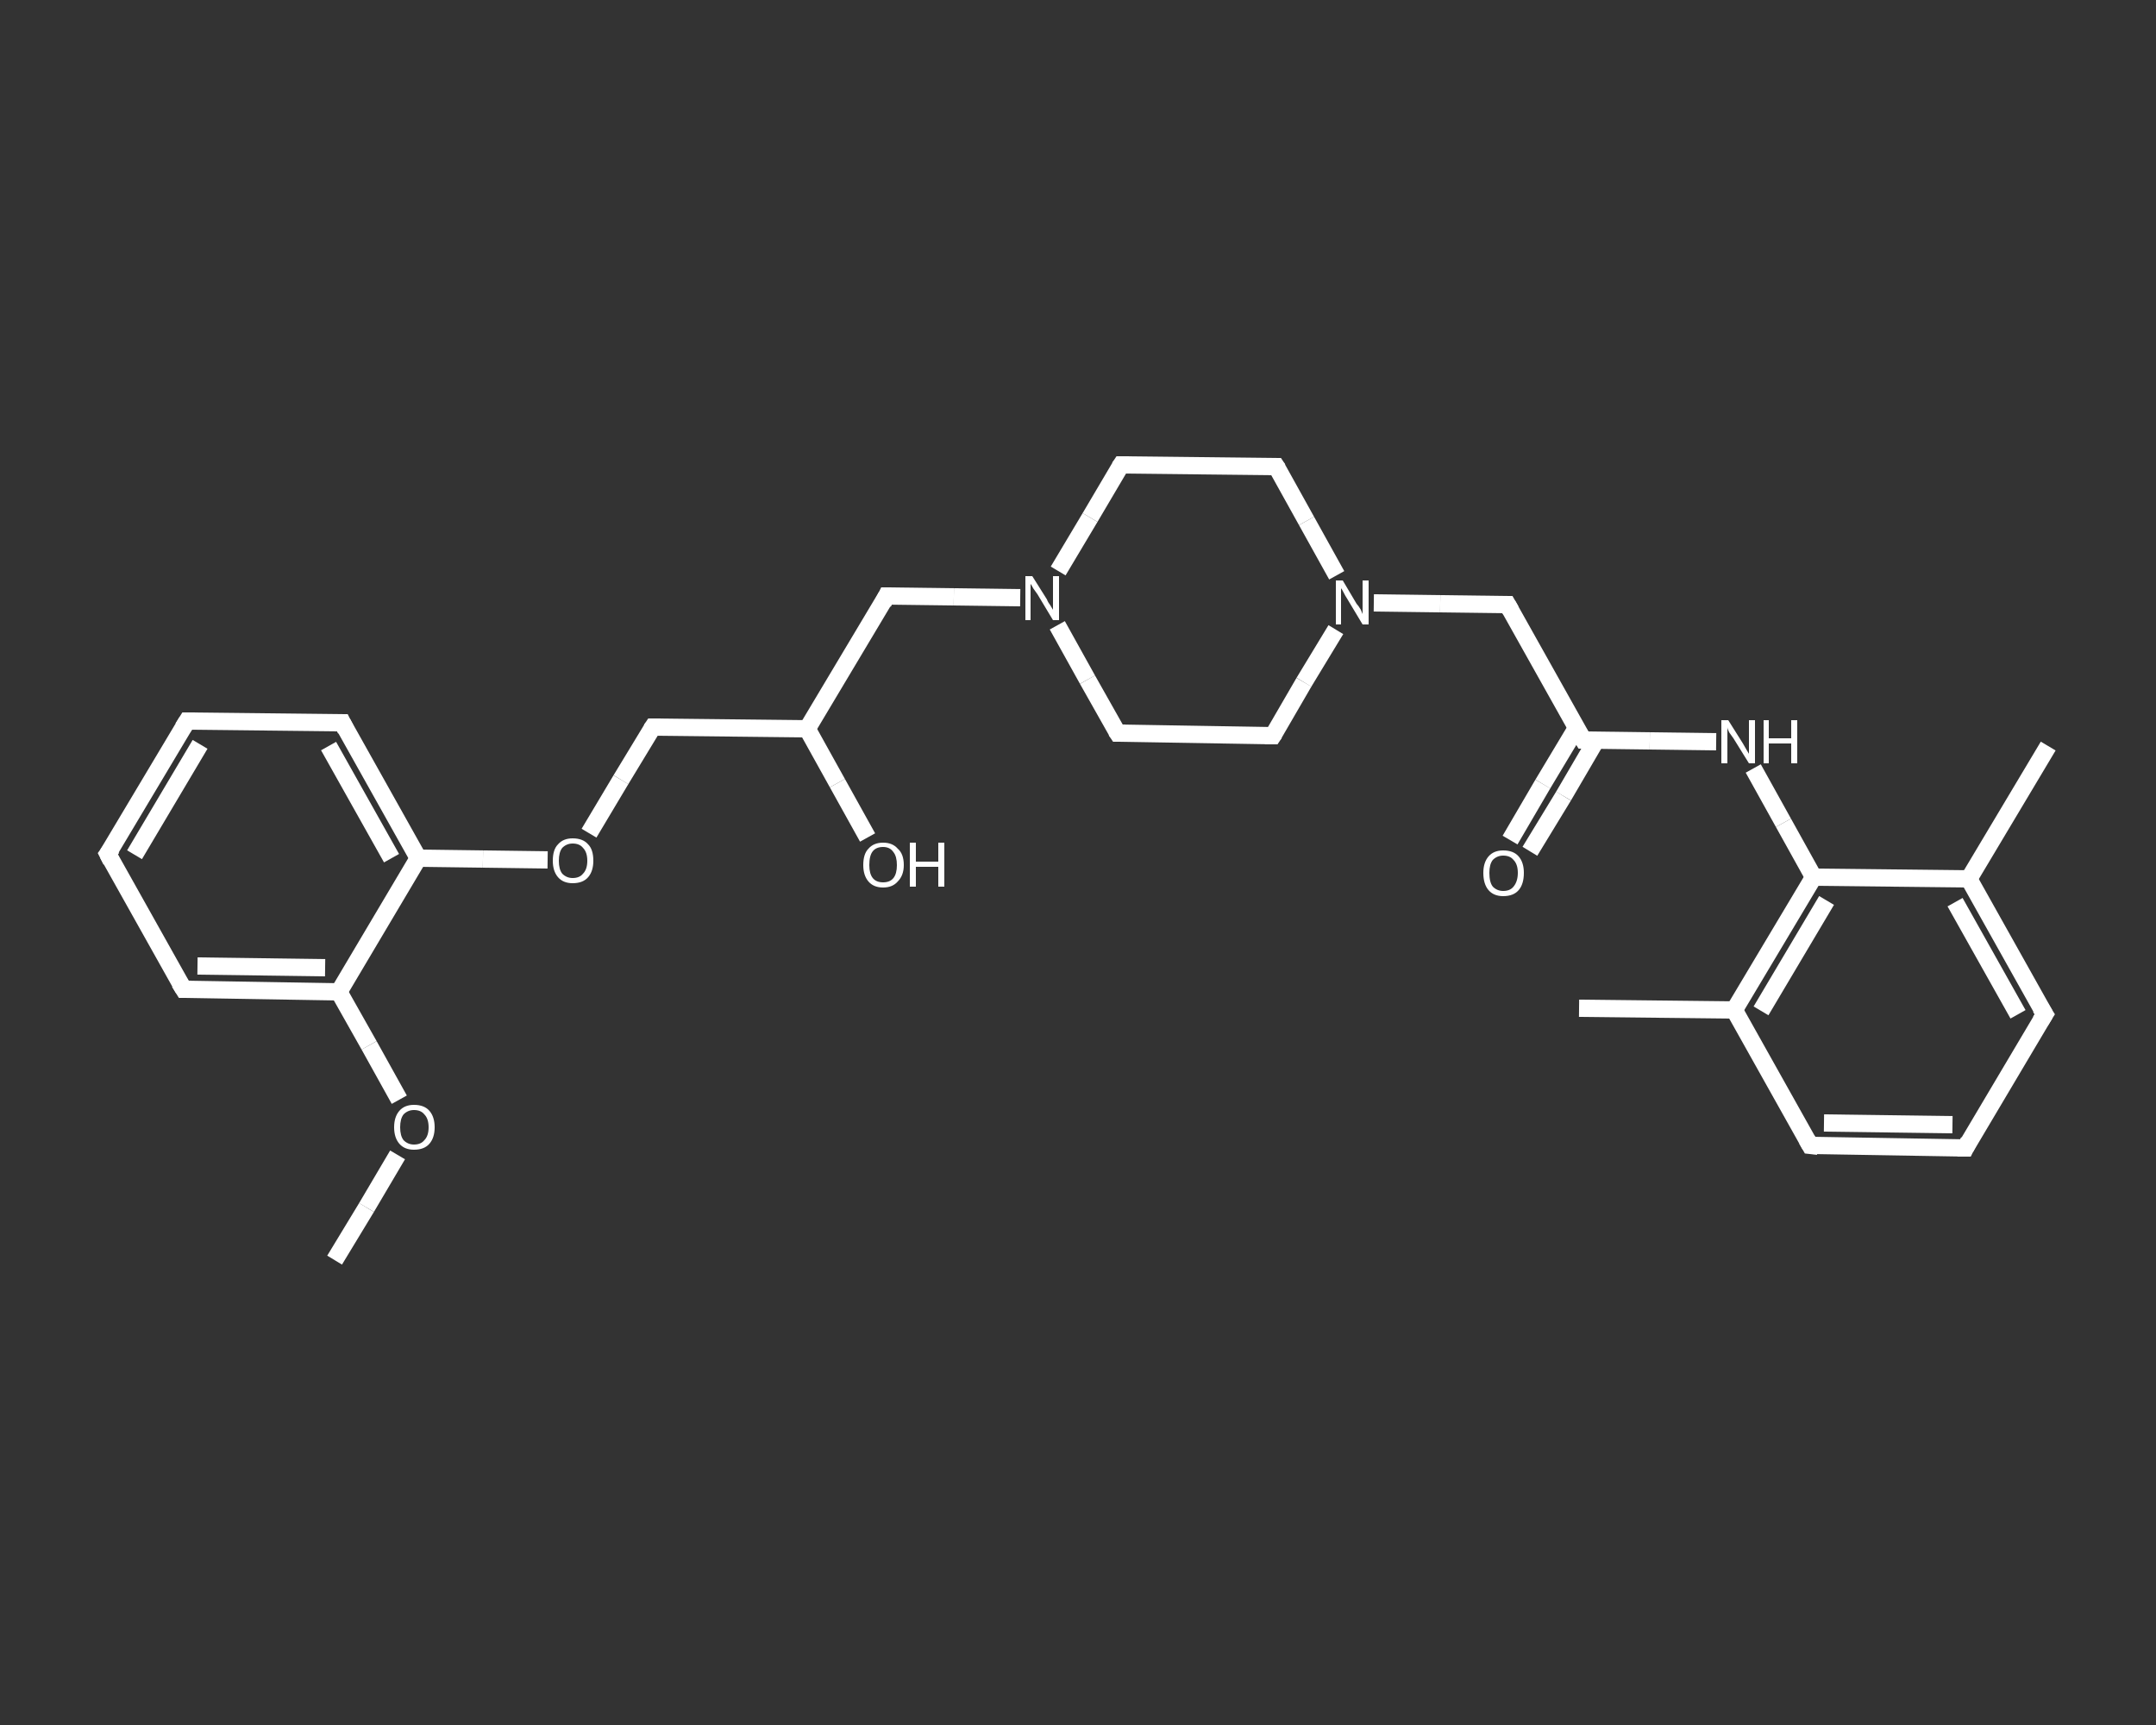 <?xml version='1.0' encoding='iso-8859-1'?>
<svg version='1.1' baseProfile='full'
              xmlns='http://www.w3.org/2000/svg'
                      xmlns:rdkit='http://www.rdkit.org/xml'
                      xmlns:xlink='http://www.w3.org/1999/xlink'
                  xml:space='preserve'
width='250px' height='200px' viewBox='0 0 250 200'>
<rect x="0" y="0" width="250" height="200" fill="#333333" stroke="none"/>
<!-- END OF HEADER -->
<rect style='opacity:1.0;fill:transparent;stroke:none' width='250.0' height='200.0' x='0.0' y='0.0'> </rect>
<path class='bond-0 atom-0 atom-1' d='M 38.8,146.1 L 42.5,140.0' style='fill:none;fill-rule:evenodd;stroke:#FFFFFF;stroke-width:2.0px;stroke-linecap:butt;stroke-linejoin:miter;stroke-opacity:1' />
<path class='bond-0 atom-0 atom-1' d='M 42.5,140.0 L 46.1,133.9' style='fill:none;fill-rule:evenodd;stroke:#FFFFFF;stroke-width:2.0px;stroke-linecap:butt;stroke-linejoin:miter;stroke-opacity:1' />
<path class='bond-1 atom-1 atom-2' d='M 46.3,127.5 L 42.8,121.2' style='fill:none;fill-rule:evenodd;stroke:#FFFFFF;stroke-width:2.0px;stroke-linecap:butt;stroke-linejoin:miter;stroke-opacity:1' />
<path class='bond-1 atom-1 atom-2' d='M 42.8,121.2 L 39.3,115.0' style='fill:none;fill-rule:evenodd;stroke:#FFFFFF;stroke-width:2.0px;stroke-linecap:butt;stroke-linejoin:miter;stroke-opacity:1' />
<path class='bond-2 atom-2 atom-3' d='M 39.3,115.0 L 21.3,114.7' style='fill:none;fill-rule:evenodd;stroke:#FFFFFF;stroke-width:2.0px;stroke-linecap:butt;stroke-linejoin:miter;stroke-opacity:1' />
<path class='bond-2 atom-2 atom-3' d='M 37.7,112.2 L 22.9,112.0' style='fill:none;fill-rule:evenodd;stroke:#FFFFFF;stroke-width:2.0px;stroke-linecap:butt;stroke-linejoin:miter;stroke-opacity:1' />
<path class='bond-3 atom-3 atom-4' d='M 21.3,114.7 L 12.5,99.0' style='fill:none;fill-rule:evenodd;stroke:#FFFFFF;stroke-width:2.0px;stroke-linecap:butt;stroke-linejoin:miter;stroke-opacity:1' />
<path class='bond-4 atom-4 atom-5' d='M 12.5,99.0 L 21.7,83.6' style='fill:none;fill-rule:evenodd;stroke:#FFFFFF;stroke-width:2.0px;stroke-linecap:butt;stroke-linejoin:miter;stroke-opacity:1' />
<path class='bond-4 atom-4 atom-5' d='M 15.6,99.1 L 23.2,86.3' style='fill:none;fill-rule:evenodd;stroke:#FFFFFF;stroke-width:2.0px;stroke-linecap:butt;stroke-linejoin:miter;stroke-opacity:1' />
<path class='bond-5 atom-5 atom-6' d='M 21.7,83.6 L 39.7,83.8' style='fill:none;fill-rule:evenodd;stroke:#FFFFFF;stroke-width:2.0px;stroke-linecap:butt;stroke-linejoin:miter;stroke-opacity:1' />
<path class='bond-6 atom-6 atom-7' d='M 39.7,83.8 L 48.5,99.5' style='fill:none;fill-rule:evenodd;stroke:#FFFFFF;stroke-width:2.0px;stroke-linecap:butt;stroke-linejoin:miter;stroke-opacity:1' />
<path class='bond-6 atom-6 atom-7' d='M 38.1,86.5 L 45.4,99.5' style='fill:none;fill-rule:evenodd;stroke:#FFFFFF;stroke-width:2.0px;stroke-linecap:butt;stroke-linejoin:miter;stroke-opacity:1' />
<path class='bond-7 atom-7 atom-8' d='M 48.5,99.5 L 56.0,99.6' style='fill:none;fill-rule:evenodd;stroke:#FFFFFF;stroke-width:2.0px;stroke-linecap:butt;stroke-linejoin:miter;stroke-opacity:1' />
<path class='bond-7 atom-7 atom-8' d='M 56.0,99.6 L 63.5,99.7' style='fill:none;fill-rule:evenodd;stroke:#FFFFFF;stroke-width:2.0px;stroke-linecap:butt;stroke-linejoin:miter;stroke-opacity:1' />
<path class='bond-8 atom-8 atom-9' d='M 68.3,96.6 L 72.0,90.4' style='fill:none;fill-rule:evenodd;stroke:#FFFFFF;stroke-width:2.0px;stroke-linecap:butt;stroke-linejoin:miter;stroke-opacity:1' />
<path class='bond-8 atom-8 atom-9' d='M 72.0,90.4 L 75.7,84.3' style='fill:none;fill-rule:evenodd;stroke:#FFFFFF;stroke-width:2.0px;stroke-linecap:butt;stroke-linejoin:miter;stroke-opacity:1' />
<path class='bond-9 atom-9 atom-10' d='M 75.7,84.3 L 93.6,84.5' style='fill:none;fill-rule:evenodd;stroke:#FFFFFF;stroke-width:2.0px;stroke-linecap:butt;stroke-linejoin:miter;stroke-opacity:1' />
<path class='bond-10 atom-10 atom-11' d='M 93.6,84.5 L 97.1,90.8' style='fill:none;fill-rule:evenodd;stroke:#FFFFFF;stroke-width:2.0px;stroke-linecap:butt;stroke-linejoin:miter;stroke-opacity:1' />
<path class='bond-10 atom-10 atom-11' d='M 97.1,90.8 L 100.6,97.1' style='fill:none;fill-rule:evenodd;stroke:#FFFFFF;stroke-width:2.0px;stroke-linecap:butt;stroke-linejoin:miter;stroke-opacity:1' />
<path class='bond-11 atom-10 atom-12' d='M 93.6,84.5 L 102.8,69.1' style='fill:none;fill-rule:evenodd;stroke:#FFFFFF;stroke-width:2.0px;stroke-linecap:butt;stroke-linejoin:miter;stroke-opacity:1' />
<path class='bond-12 atom-12 atom-13' d='M 102.8,69.1 L 110.6,69.2' style='fill:none;fill-rule:evenodd;stroke:#FFFFFF;stroke-width:2.0px;stroke-linecap:butt;stroke-linejoin:miter;stroke-opacity:1' />
<path class='bond-12 atom-12 atom-13' d='M 110.6,69.2 L 118.3,69.3' style='fill:none;fill-rule:evenodd;stroke:#FFFFFF;stroke-width:2.0px;stroke-linecap:butt;stroke-linejoin:miter;stroke-opacity:1' />
<path class='bond-13 atom-13 atom-14' d='M 122.6,72.5 L 126.1,78.8' style='fill:none;fill-rule:evenodd;stroke:#FFFFFF;stroke-width:2.0px;stroke-linecap:butt;stroke-linejoin:miter;stroke-opacity:1' />
<path class='bond-13 atom-13 atom-14' d='M 126.1,78.8 L 129.6,85.0' style='fill:none;fill-rule:evenodd;stroke:#FFFFFF;stroke-width:2.0px;stroke-linecap:butt;stroke-linejoin:miter;stroke-opacity:1' />
<path class='bond-14 atom-14 atom-15' d='M 129.6,85.0 L 147.6,85.3' style='fill:none;fill-rule:evenodd;stroke:#FFFFFF;stroke-width:2.0px;stroke-linecap:butt;stroke-linejoin:miter;stroke-opacity:1' />
<path class='bond-15 atom-15 atom-16' d='M 147.6,85.3 L 151.2,79.1' style='fill:none;fill-rule:evenodd;stroke:#FFFFFF;stroke-width:2.0px;stroke-linecap:butt;stroke-linejoin:miter;stroke-opacity:1' />
<path class='bond-15 atom-15 atom-16' d='M 151.2,79.1 L 154.9,73.0' style='fill:none;fill-rule:evenodd;stroke:#FFFFFF;stroke-width:2.0px;stroke-linecap:butt;stroke-linejoin:miter;stroke-opacity:1' />
<path class='bond-16 atom-16 atom-17' d='M 159.3,69.9 L 167.0,70.0' style='fill:none;fill-rule:evenodd;stroke:#FFFFFF;stroke-width:2.0px;stroke-linecap:butt;stroke-linejoin:miter;stroke-opacity:1' />
<path class='bond-16 atom-16 atom-17' d='M 167.0,70.0 L 174.8,70.1' style='fill:none;fill-rule:evenodd;stroke:#FFFFFF;stroke-width:2.0px;stroke-linecap:butt;stroke-linejoin:miter;stroke-opacity:1' />
<path class='bond-17 atom-17 atom-18' d='M 174.8,70.1 L 183.6,85.8' style='fill:none;fill-rule:evenodd;stroke:#FFFFFF;stroke-width:2.0px;stroke-linecap:butt;stroke-linejoin:miter;stroke-opacity:1' />
<path class='bond-18 atom-18 atom-19' d='M 182.8,84.4 L 178.9,90.9' style='fill:none;fill-rule:evenodd;stroke:#FFFFFF;stroke-width:2.0px;stroke-linecap:butt;stroke-linejoin:miter;stroke-opacity:1' />
<path class='bond-18 atom-18 atom-19' d='M 178.9,90.9 L 175.1,97.4' style='fill:none;fill-rule:evenodd;stroke:#FFFFFF;stroke-width:2.0px;stroke-linecap:butt;stroke-linejoin:miter;stroke-opacity:1' />
<path class='bond-18 atom-18 atom-19' d='M 185.1,85.8 L 181.3,92.3' style='fill:none;fill-rule:evenodd;stroke:#FFFFFF;stroke-width:2.0px;stroke-linecap:butt;stroke-linejoin:miter;stroke-opacity:1' />
<path class='bond-18 atom-18 atom-19' d='M 181.3,92.3 L 177.4,98.7' style='fill:none;fill-rule:evenodd;stroke:#FFFFFF;stroke-width:2.0px;stroke-linecap:butt;stroke-linejoin:miter;stroke-opacity:1' />
<path class='bond-19 atom-18 atom-20' d='M 183.6,85.8 L 191.3,85.9' style='fill:none;fill-rule:evenodd;stroke:#FFFFFF;stroke-width:2.0px;stroke-linecap:butt;stroke-linejoin:miter;stroke-opacity:1' />
<path class='bond-19 atom-18 atom-20' d='M 191.3,85.9 L 199.0,86.0' style='fill:none;fill-rule:evenodd;stroke:#FFFFFF;stroke-width:2.0px;stroke-linecap:butt;stroke-linejoin:miter;stroke-opacity:1' />
<path class='bond-20 atom-20 atom-21' d='M 203.3,89.1 L 206.8,95.4' style='fill:none;fill-rule:evenodd;stroke:#FFFFFF;stroke-width:2.0px;stroke-linecap:butt;stroke-linejoin:miter;stroke-opacity:1' />
<path class='bond-20 atom-20 atom-21' d='M 206.8,95.4 L 210.3,101.7' style='fill:none;fill-rule:evenodd;stroke:#FFFFFF;stroke-width:2.0px;stroke-linecap:butt;stroke-linejoin:miter;stroke-opacity:1' />
<path class='bond-21 atom-21 atom-22' d='M 210.3,101.7 L 201.1,117.1' style='fill:none;fill-rule:evenodd;stroke:#FFFFFF;stroke-width:2.0px;stroke-linecap:butt;stroke-linejoin:miter;stroke-opacity:1' />
<path class='bond-21 atom-21 atom-22' d='M 211.8,104.4 L 204.2,117.2' style='fill:none;fill-rule:evenodd;stroke:#FFFFFF;stroke-width:2.0px;stroke-linecap:butt;stroke-linejoin:miter;stroke-opacity:1' />
<path class='bond-22 atom-22 atom-23' d='M 201.1,117.1 L 183.1,116.9' style='fill:none;fill-rule:evenodd;stroke:#FFFFFF;stroke-width:2.0px;stroke-linecap:butt;stroke-linejoin:miter;stroke-opacity:1' />
<path class='bond-23 atom-22 atom-24' d='M 201.1,117.1 L 209.9,132.8' style='fill:none;fill-rule:evenodd;stroke:#FFFFFF;stroke-width:2.0px;stroke-linecap:butt;stroke-linejoin:miter;stroke-opacity:1' />
<path class='bond-24 atom-24 atom-25' d='M 209.9,132.8 L 227.9,133.1' style='fill:none;fill-rule:evenodd;stroke:#FFFFFF;stroke-width:2.0px;stroke-linecap:butt;stroke-linejoin:miter;stroke-opacity:1' />
<path class='bond-24 atom-24 atom-25' d='M 211.5,130.2 L 226.4,130.4' style='fill:none;fill-rule:evenodd;stroke:#FFFFFF;stroke-width:2.0px;stroke-linecap:butt;stroke-linejoin:miter;stroke-opacity:1' />
<path class='bond-25 atom-25 atom-26' d='M 227.9,133.1 L 237.1,117.6' style='fill:none;fill-rule:evenodd;stroke:#FFFFFF;stroke-width:2.0px;stroke-linecap:butt;stroke-linejoin:miter;stroke-opacity:1' />
<path class='bond-26 atom-26 atom-27' d='M 237.1,117.6 L 228.3,101.9' style='fill:none;fill-rule:evenodd;stroke:#FFFFFF;stroke-width:2.0px;stroke-linecap:butt;stroke-linejoin:miter;stroke-opacity:1' />
<path class='bond-26 atom-26 atom-27' d='M 234.0,117.6 L 226.7,104.6' style='fill:none;fill-rule:evenodd;stroke:#FFFFFF;stroke-width:2.0px;stroke-linecap:butt;stroke-linejoin:miter;stroke-opacity:1' />
<path class='bond-27 atom-27 atom-28' d='M 228.3,101.9 L 237.5,86.5' style='fill:none;fill-rule:evenodd;stroke:#FFFFFF;stroke-width:2.0px;stroke-linecap:butt;stroke-linejoin:miter;stroke-opacity:1' />
<path class='bond-28 atom-16 atom-29' d='M 155.0,66.7 L 151.5,60.4' style='fill:none;fill-rule:evenodd;stroke:#FFFFFF;stroke-width:2.0px;stroke-linecap:butt;stroke-linejoin:miter;stroke-opacity:1' />
<path class='bond-28 atom-16 atom-29' d='M 151.5,60.4 L 148.0,54.1' style='fill:none;fill-rule:evenodd;stroke:#FFFFFF;stroke-width:2.0px;stroke-linecap:butt;stroke-linejoin:miter;stroke-opacity:1' />
<path class='bond-29 atom-29 atom-30' d='M 148.0,54.1 L 130.0,53.9' style='fill:none;fill-rule:evenodd;stroke:#FFFFFF;stroke-width:2.0px;stroke-linecap:butt;stroke-linejoin:miter;stroke-opacity:1' />
<path class='bond-30 atom-7 atom-2' d='M 48.5,99.5 L 39.3,115.0' style='fill:none;fill-rule:evenodd;stroke:#FFFFFF;stroke-width:2.0px;stroke-linecap:butt;stroke-linejoin:miter;stroke-opacity:1' />
<path class='bond-31 atom-30 atom-13' d='M 130.0,53.9 L 126.4,60.0' style='fill:none;fill-rule:evenodd;stroke:#FFFFFF;stroke-width:2.0px;stroke-linecap:butt;stroke-linejoin:miter;stroke-opacity:1' />
<path class='bond-31 atom-30 atom-13' d='M 126.4,60.0 L 122.7,66.2' style='fill:none;fill-rule:evenodd;stroke:#FFFFFF;stroke-width:2.0px;stroke-linecap:butt;stroke-linejoin:miter;stroke-opacity:1' />
<path class='bond-32 atom-27 atom-21' d='M 228.3,101.9 L 210.3,101.7' style='fill:none;fill-rule:evenodd;stroke:#FFFFFF;stroke-width:2.0px;stroke-linecap:butt;stroke-linejoin:miter;stroke-opacity:1' />
<path d='M 22.2,114.7 L 21.3,114.7 L 20.8,113.9' style='fill:none;stroke:#FFFFFF;stroke-width:2.0px;stroke-linecap:butt;stroke-linejoin:miter;stroke-opacity:1;' />
<path d='M 12.9,99.8 L 12.5,99.0 L 13.0,98.3' style='fill:none;stroke:#FFFFFF;stroke-width:2.0px;stroke-linecap:butt;stroke-linejoin:miter;stroke-opacity:1;' />
<path d='M 21.2,84.4 L 21.7,83.6 L 22.6,83.6' style='fill:none;stroke:#FFFFFF;stroke-width:2.0px;stroke-linecap:butt;stroke-linejoin:miter;stroke-opacity:1;' />
<path d='M 38.8,83.8 L 39.7,83.8 L 40.1,84.6' style='fill:none;stroke:#FFFFFF;stroke-width:2.0px;stroke-linecap:butt;stroke-linejoin:miter;stroke-opacity:1;' />
<path d='M 75.5,84.6 L 75.7,84.3 L 76.6,84.3' style='fill:none;stroke:#FFFFFF;stroke-width:2.0px;stroke-linecap:butt;stroke-linejoin:miter;stroke-opacity:1;' />
<path d='M 102.4,69.9 L 102.8,69.1 L 103.2,69.1' style='fill:none;stroke:#FFFFFF;stroke-width:2.0px;stroke-linecap:butt;stroke-linejoin:miter;stroke-opacity:1;' />
<path d='M 129.4,84.7 L 129.6,85.0 L 130.5,85.0' style='fill:none;stroke:#FFFFFF;stroke-width:2.0px;stroke-linecap:butt;stroke-linejoin:miter;stroke-opacity:1;' />
<path d='M 146.7,85.3 L 147.6,85.3 L 147.8,85.0' style='fill:none;stroke:#FFFFFF;stroke-width:2.0px;stroke-linecap:butt;stroke-linejoin:miter;stroke-opacity:1;' />
<path d='M 174.4,70.1 L 174.8,70.1 L 175.2,70.8' style='fill:none;stroke:#FFFFFF;stroke-width:2.0px;stroke-linecap:butt;stroke-linejoin:miter;stroke-opacity:1;' />
<path d='M 183.1,85.0 L 183.6,85.8 L 183.9,85.8' style='fill:none;stroke:#FFFFFF;stroke-width:2.0px;stroke-linecap:butt;stroke-linejoin:miter;stroke-opacity:1;' />
<path d='M 209.5,132.1 L 209.9,132.8 L 210.8,132.9' style='fill:none;stroke:#FFFFFF;stroke-width:2.0px;stroke-linecap:butt;stroke-linejoin:miter;stroke-opacity:1;' />
<path d='M 227.0,133.1 L 227.9,133.1 L 228.3,132.3' style='fill:none;stroke:#FFFFFF;stroke-width:2.0px;stroke-linecap:butt;stroke-linejoin:miter;stroke-opacity:1;' />
<path d='M 236.6,118.4 L 237.1,117.6 L 236.6,116.8' style='fill:none;stroke:#FFFFFF;stroke-width:2.0px;stroke-linecap:butt;stroke-linejoin:miter;stroke-opacity:1;' />
<path d='M 148.2,54.4 L 148.0,54.1 L 147.1,54.1' style='fill:none;stroke:#FFFFFF;stroke-width:2.0px;stroke-linecap:butt;stroke-linejoin:miter;stroke-opacity:1;' />
<path d='M 130.9,53.9 L 130.0,53.9 L 129.8,54.2' style='fill:none;stroke:#FFFFFF;stroke-width:2.0px;stroke-linecap:butt;stroke-linejoin:miter;stroke-opacity:1;' />
<path class='atom-1' d='M 45.7 130.7
Q 45.7 129.5, 46.3 128.8
Q 46.9 128.1, 48.0 128.1
Q 49.2 128.1, 49.8 128.8
Q 50.4 129.5, 50.4 130.7
Q 50.4 131.9, 49.8 132.6
Q 49.2 133.3, 48.0 133.3
Q 46.9 133.3, 46.3 132.6
Q 45.7 131.9, 45.7 130.7
M 48.0 132.7
Q 48.8 132.7, 49.2 132.2
Q 49.7 131.7, 49.7 130.7
Q 49.7 129.7, 49.2 129.2
Q 48.8 128.7, 48.0 128.7
Q 47.3 128.7, 46.8 129.2
Q 46.4 129.7, 46.4 130.7
Q 46.4 131.7, 46.8 132.2
Q 47.3 132.7, 48.0 132.7
' fill='#FFFFFF'/>
<path class='atom-8' d='M 64.1 99.8
Q 64.1 98.5, 64.7 97.9
Q 65.3 97.2, 66.4 97.2
Q 67.6 97.2, 68.2 97.9
Q 68.8 98.5, 68.8 99.8
Q 68.8 101.0, 68.2 101.7
Q 67.6 102.4, 66.4 102.4
Q 65.3 102.4, 64.7 101.7
Q 64.1 101.0, 64.1 99.8
M 66.4 101.8
Q 67.2 101.8, 67.6 101.3
Q 68.1 100.8, 68.1 99.8
Q 68.1 98.8, 67.6 98.3
Q 67.2 97.8, 66.4 97.8
Q 65.7 97.8, 65.2 98.3
Q 64.8 98.8, 64.8 99.8
Q 64.8 100.8, 65.2 101.3
Q 65.7 101.8, 66.4 101.8
' fill='#FFFFFF'/>
<path class='atom-11' d='M 100.1 100.3
Q 100.1 99.0, 100.7 98.4
Q 101.3 97.7, 102.4 97.7
Q 103.5 97.7, 104.1 98.4
Q 104.8 99.0, 104.8 100.3
Q 104.8 101.5, 104.1 102.2
Q 103.5 102.9, 102.4 102.9
Q 101.3 102.9, 100.7 102.2
Q 100.1 101.5, 100.1 100.3
M 102.4 102.3
Q 103.2 102.3, 103.6 101.8
Q 104.0 101.3, 104.0 100.3
Q 104.0 99.3, 103.6 98.8
Q 103.2 98.2, 102.4 98.2
Q 101.6 98.2, 101.2 98.7
Q 100.8 99.2, 100.8 100.3
Q 100.8 101.3, 101.2 101.8
Q 101.6 102.3, 102.4 102.3
' fill='#FFFFFF'/>
<path class='atom-11' d='M 105.5 97.7
L 106.2 97.7
L 106.2 99.9
L 108.8 99.9
L 108.8 97.7
L 109.5 97.7
L 109.5 102.8
L 108.8 102.8
L 108.8 100.5
L 106.2 100.5
L 106.2 102.8
L 105.5 102.8
L 105.5 97.7
' fill='#FFFFFF'/>
<path class='atom-13' d='M 119.7 66.8
L 121.4 69.5
Q 121.5 69.8, 121.8 70.2
Q 122.1 70.7, 122.1 70.7
L 122.1 66.8
L 122.8 66.8
L 122.8 71.9
L 122.1 71.9
L 120.3 68.9
Q 120.1 68.6, 119.8 68.2
Q 119.6 67.8, 119.5 67.7
L 119.5 71.9
L 118.9 71.9
L 118.9 66.8
L 119.7 66.8
' fill='#FFFFFF'/>
<path class='atom-16' d='M 155.7 67.3
L 157.3 70.0
Q 157.5 70.2, 157.8 70.7
Q 158.0 71.2, 158.0 71.2
L 158.0 67.3
L 158.7 67.3
L 158.7 72.4
L 158.0 72.4
L 156.2 69.4
Q 156.0 69.1, 155.8 68.7
Q 155.6 68.3, 155.5 68.2
L 155.5 72.4
L 154.9 72.4
L 154.9 67.3
L 155.7 67.3
' fill='#FFFFFF'/>
<path class='atom-19' d='M 172.0 101.2
Q 172.0 100.0, 172.6 99.3
Q 173.2 98.6, 174.3 98.6
Q 175.5 98.6, 176.1 99.3
Q 176.7 100.0, 176.7 101.2
Q 176.7 102.5, 176.1 103.2
Q 175.5 103.9, 174.3 103.9
Q 173.2 103.9, 172.6 103.2
Q 172.0 102.5, 172.0 101.2
M 174.3 103.3
Q 175.1 103.3, 175.5 102.8
Q 176.0 102.2, 176.0 101.2
Q 176.0 100.2, 175.5 99.7
Q 175.1 99.2, 174.3 99.2
Q 173.6 99.2, 173.1 99.7
Q 172.7 100.2, 172.7 101.2
Q 172.7 102.3, 173.1 102.8
Q 173.6 103.3, 174.3 103.3
' fill='#FFFFFF'/>
<path class='atom-20' d='M 200.4 83.5
L 202.1 86.2
Q 202.2 86.4, 202.5 86.9
Q 202.8 87.4, 202.8 87.4
L 202.8 83.5
L 203.5 83.5
L 203.5 88.5
L 202.8 88.5
L 201.0 85.6
Q 200.8 85.3, 200.5 84.9
Q 200.3 84.5, 200.3 84.3
L 200.3 88.5
L 199.6 88.5
L 199.6 83.5
L 200.4 83.5
' fill='#FFFFFF'/>
<path class='atom-20' d='M 204.5 83.5
L 205.1 83.5
L 205.1 85.6
L 207.7 85.6
L 207.7 83.5
L 208.4 83.5
L 208.4 88.5
L 207.7 88.5
L 207.7 86.2
L 205.1 86.2
L 205.1 88.5
L 204.5 88.5
L 204.5 83.5
' fill='#FFFFFF'/>
</svg>
